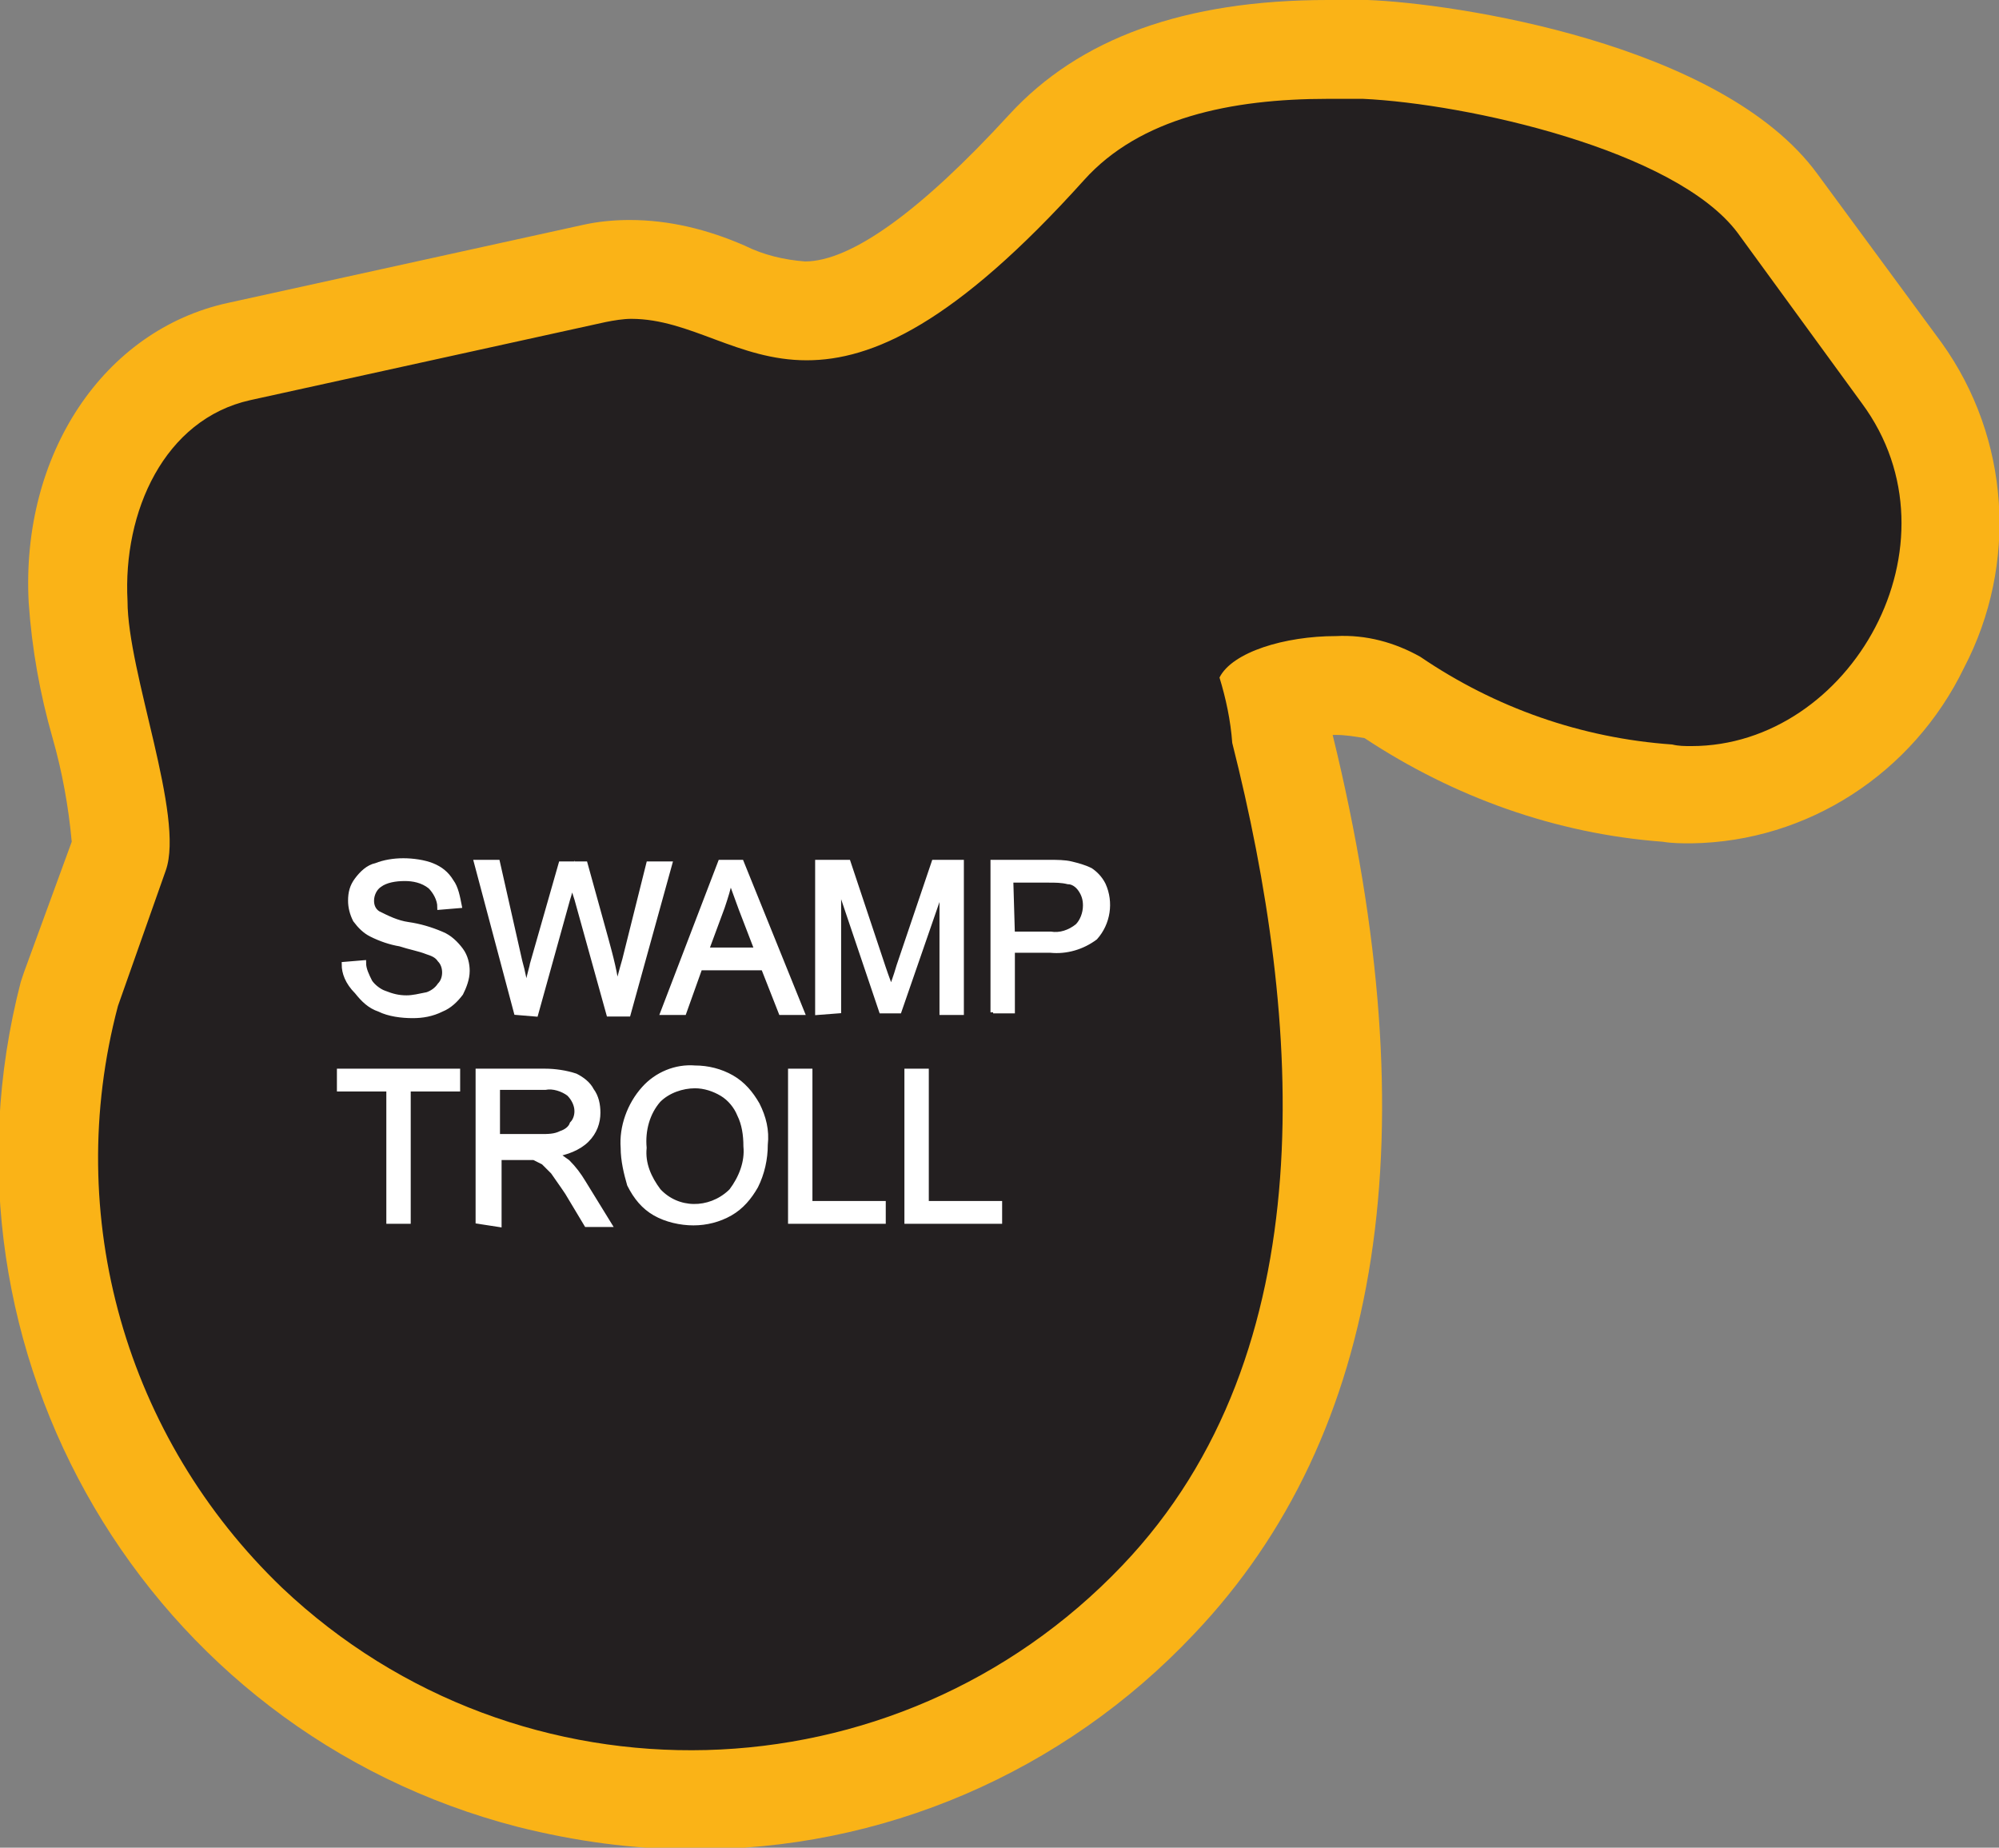 <?xml version="1.0" encoding="utf-8"?>
<!-- Generator: Adobe Illustrator 21.1.0, SVG Export Plug-In . SVG Version: 6.00 Build 0)  -->
<svg version="1.1" id="Layer_1" xmlns="http://www.w3.org/2000/svg" xmlns:xlink="http://www.w3.org/1999/xlink" x="0px" y="0px"
	 viewBox="0 0 125.4 115.9" style="enable-background:new 0 0 125.4 115.9;" xml:space="preserve">
<rect x="0" y="0" width="125.4" height="115.9" fill="#808080" stroke="none"/>
<style type="text/css">
	.st0{fill:#231F20;}
	.st1{fill:#FAB317;}
	.st2{fill:#FFFFFF;stroke:#FFFFFF;stroke-width:0.33;stroke-miterlimit:45;}
</style>
<title>Asset 242</title>
<g id="Layer_2">
	<g id="Layer_1-2">
		<path class="st0" d="M43.5,112.8c-22.3,0-40.4-18.1-40.4-40.4c0-3.4,0.4-6.8,1.3-10.1v-0.1l3.1-8.7c0.4-1.1-0.6-5.4-1.2-7.9
			c-0.7-2.6-1.2-5.2-1.4-7.9C4.5,31.3,7.5,23.7,14.9,22l22.3-4.9c0.7-0.2,1.5-0.2,2.3-0.3c2.1,0.1,4.2,0.6,6.1,1.4
			c1.5,0.7,3.2,1.1,4.9,1.2c4,0,8.9-3.4,15.1-10.2c3.8-4.2,9.6-6.2,17.7-6.2c0.8,0,1.6,0,2.3,0c6.1,0.3,21,3,25.8,9.6l7.8,10.7
			c3.7,5,4.1,11.7,1.2,17.1c-2.6,5.6-8.2,9.2-14.3,9.3c-0.5,0-1,0-1.5-0.1c-6.2-0.5-12.2-2.5-17.3-6c-1.1-0.6-2.3-0.9-3.5-0.8
			c-1.3,0-2.6,0.2-3.8,0.6c0.2,0.8,0.3,1.6,0.4,2.4c6.1,24.2,3.5,42.5-7.7,54.3C65.1,108.3,54.5,112.9,43.5,112.8z"/>
		<path class="st1" d="M83.3,6.2c0.7,0,1.5,0,2.2,0c6.5,0.3,19.6,3.2,23.5,8.4l7.8,10.7c6.5,8.8-0.7,21.5-10.7,21.5
			c-0.4,0-0.8,0-1.2-0.1c-5.7-0.4-11.1-2.3-15.8-5.5c-1.6-0.9-3.4-1.4-5.3-1.3c-3.2,0-6.5,1-7.3,2.6l0,0c0.4,1.3,0.7,2.7,0.8,4.1
			c4.4,17.4,5.9,38.2-6.9,51.6c-14.2,14.9-37.8,15.5-52.7,1.4C7.9,90.2,3.9,76.3,7.4,63.1l3-8.5c1.2-3.4-2.4-12.4-2.4-16.9
			c-0.3-5.6,2.3-11.4,7.7-12.6l22.3-4.9c0.5-0.1,1.1-0.2,1.6-0.2c3.7,0,6.7,2.6,11,2.6c4.1,0,9.3-2.3,17.4-11.3
			C71.5,7.4,77.2,6.2,83.3,6.2 M83.3,0c-9,0-15.6,2.4-20,7.2c-5.5,6-9.9,9.2-12.8,9.2c-1.3-0.1-2.6-0.4-3.8-1
			c-2.3-1-4.7-1.6-7.2-1.6c-1,0-2,0.1-2.9,0.3L14.3,19c-7.8,1.7-13,9.5-12.5,18.8c0.2,2.9,0.7,5.7,1.5,8.5c0.6,2.1,1,4.3,1.2,6.5
			L1.5,61l-0.1,0.3l-0.1,0.3c-6,23.2,7.9,47,31.2,53c3.6,0.9,7.2,1.4,10.9,1.4c11.9,0.1,23.3-4.8,31.5-13.5
			C86.8,90,89.7,71,83.6,46.1h0.2c0.6,0,1.2,0.1,1.8,0.2c5.6,3.7,12,6,18.7,6.5c0.6,0.1,1.2,0.1,1.8,0.1c7.3-0.1,13.9-4.4,17.1-11
			c3.4-6.5,2.9-14.4-1.4-20.4L114,10.9c-6-8.2-22.8-10.7-28.2-10.9C84.9,0,84.1,0,83.3,0z"/>
		<path class="st2" d="M21.6,60.5l1.2-0.1c0,0.4,0.2,0.8,0.4,1.2c0.2,0.3,0.6,0.6,0.9,0.7c0.5,0.2,0.9,0.3,1.4,0.3
			c0.4,0,0.8-0.1,1.3-0.2c0.3-0.1,0.6-0.3,0.8-0.6c0.2-0.2,0.3-0.5,0.3-0.8c0-0.3-0.1-0.6-0.3-0.8c-0.2-0.3-0.5-0.4-0.8-0.5
			c-0.5-0.2-1.1-0.3-1.7-0.5c-0.6-0.1-1.2-0.3-1.8-0.6c-0.4-0.2-0.7-0.5-1-0.9c-0.2-0.4-0.3-0.8-0.3-1.2c0-0.5,0.1-0.9,0.4-1.3
			c0.3-0.4,0.7-0.8,1.2-0.9c0.5-0.2,1.1-0.3,1.7-0.3c0.6,0,1.3,0.1,1.8,0.3c0.5,0.2,0.9,0.5,1.2,1c0.3,0.4,0.4,1,0.5,1.5l-1.2,0.1
			c0-0.5-0.3-1-0.6-1.3c-0.5-0.4-1.1-0.5-1.6-0.5c-0.6,0-1.2,0.1-1.6,0.4c-0.3,0.2-0.5,0.6-0.5,1c0,0.3,0.1,0.6,0.4,0.8
			c0.6,0.3,1.2,0.6,1.9,0.7c0.7,0.1,1.4,0.3,2.1,0.6c0.5,0.2,0.9,0.6,1.2,1c0.3,0.4,0.4,0.9,0.4,1.3c0,0.5-0.2,1-0.4,1.4
			c-0.3,0.4-0.7,0.8-1.2,1c-0.6,0.3-1.2,0.4-1.8,0.4c-0.7,0-1.5-0.1-2.1-0.4c-0.6-0.2-1-0.6-1.4-1.1C21.8,61.6,21.6,61,21.6,60.5z"
			/>
		<path class="st2" d="M32.4,63.5l-2.5-9.4h1.3l1.4,6.2c0.2,0.7,0.3,1.3,0.4,1.9c0.2-1,0.4-1.6,0.4-1.7l1.8-6.3h1.5l1.3,4.7
			c0.3,1.1,0.6,2.2,0.7,3.3c0.1-0.6,0.3-1.3,0.5-2l1.5-6H42l-2.6,9.4h-1.2l-2-7.2c-0.2-0.6-0.3-1-0.3-1.1c-0.1,0.4-0.2,0.8-0.3,1.1
			l-2,7.2L32.4,63.5z"/>
		<path class="st2" d="M41.6,63.5l3.6-9.4h1.3l3.8,9.4H49l-1.1-2.8h-4l-1,2.8H41.6z M44.3,59.6h3.2l-1-2.6c-0.3-0.8-0.5-1.4-0.7-1.9
			c-0.1,0.6-0.3,1.2-0.5,1.8L44.3,59.6z"/>
		<path class="st2" d="M51.3,63.5v-9.4h1.9l2.2,6.6c0.2,0.6,0.4,1.1,0.5,1.4c0.1-0.3,0.3-0.8,0.5-1.5l2.2-6.5h1.7v9.4h-1.2v-7.9
			l-2.7,7.8h-1.1l-2.7-8v8L51.3,63.5z"/>
		<path class="st2" d="M62.3,63.5v-9.4h3.5c0.5,0,1,0,1.4,0.1c0.4,0.1,0.8,0.2,1.2,0.4c0.3,0.2,0.6,0.5,0.8,0.9
			c0.5,1.1,0.3,2.4-0.5,3.3c-0.8,0.6-1.8,0.9-2.8,0.8h-2.4v3.8H62.3z M63.5,58.6h2.4c0.6,0.1,1.2-0.1,1.7-0.5
			c0.3-0.3,0.5-0.8,0.5-1.3c0-0.4-0.1-0.7-0.3-1c-0.2-0.3-0.5-0.5-0.8-0.5c-0.4-0.1-0.8-0.1-1.2-0.1h-2.4L63.5,58.6z"/>
		<path class="st2" d="M24.4,76.6v-8.3h-3.1v-1.1h7.4v1.1h-3.1v8.3L24.4,76.6z"/>
		<path class="st2" d="M30,76.6v-9.4h4.2c0.6,0,1.3,0.1,1.9,0.3c0.4,0.2,0.8,0.5,1,0.9c0.3,0.4,0.4,0.9,0.4,1.4
			c0,0.6-0.2,1.2-0.7,1.7c-0.5,0.5-1.3,0.8-2,0.9c0.3,0.1,0.5,0.3,0.8,0.5c0.4,0.4,0.7,0.8,1,1.3l1.6,2.6h-1.4l-1.2-2
			c-0.4-0.6-0.7-1-0.9-1.3c-0.2-0.2-0.4-0.4-0.6-0.6c-0.2-0.1-0.4-0.2-0.6-0.3c-0.2,0-0.5,0-0.7,0h-1.5v4.2L30,76.6z M31.2,71.3h2.7
			c0.5,0,0.9,0,1.3-0.2c0.3-0.1,0.6-0.3,0.7-0.6c0.2-0.2,0.3-0.5,0.3-0.8c0-0.4-0.2-0.8-0.5-1.1c-0.4-0.3-1-0.5-1.5-0.4h-3
			L31.2,71.3z"/>
		<path class="st2" d="M39.1,72c-0.1-1.3,0.4-2.7,1.3-3.7c0.8-0.9,2-1.4,3.2-1.3c0.8,0,1.6,0.2,2.3,0.6c0.7,0.4,1.2,1,1.6,1.7
			c0.4,0.8,0.6,1.6,0.5,2.5c0,0.9-0.2,1.8-0.6,2.6c-0.4,0.7-0.9,1.3-1.6,1.7c-0.7,0.4-1.5,0.6-2.3,0.6c-0.8,0-1.7-0.2-2.4-0.6
			c-0.7-0.4-1.2-1-1.6-1.8C39.3,73.6,39.1,72.8,39.1,72z M40.4,72c-0.1,1,0.3,1.9,0.9,2.7c1.2,1.3,3.2,1.3,4.5,0.1
			c0,0,0.1-0.1,0.1-0.1c0.6-0.8,1-1.8,0.9-2.8c0-0.7-0.1-1.4-0.4-2c-0.2-0.5-0.6-1-1.1-1.3c-0.5-0.3-1.1-0.5-1.7-0.5
			c-0.8,0-1.7,0.3-2.3,0.9C40.6,69.8,40.3,70.9,40.4,72z"/>
		<path class="st2" d="M49.6,76.6v-9.4h1.2v8.3h4.6v1.1L49.6,76.6z"/>
		<path class="st2" d="M56.9,76.6v-9.4h1.2v8.3h4.6v1.1L56.9,76.6z"/>
	</g>
</g>
</svg>
